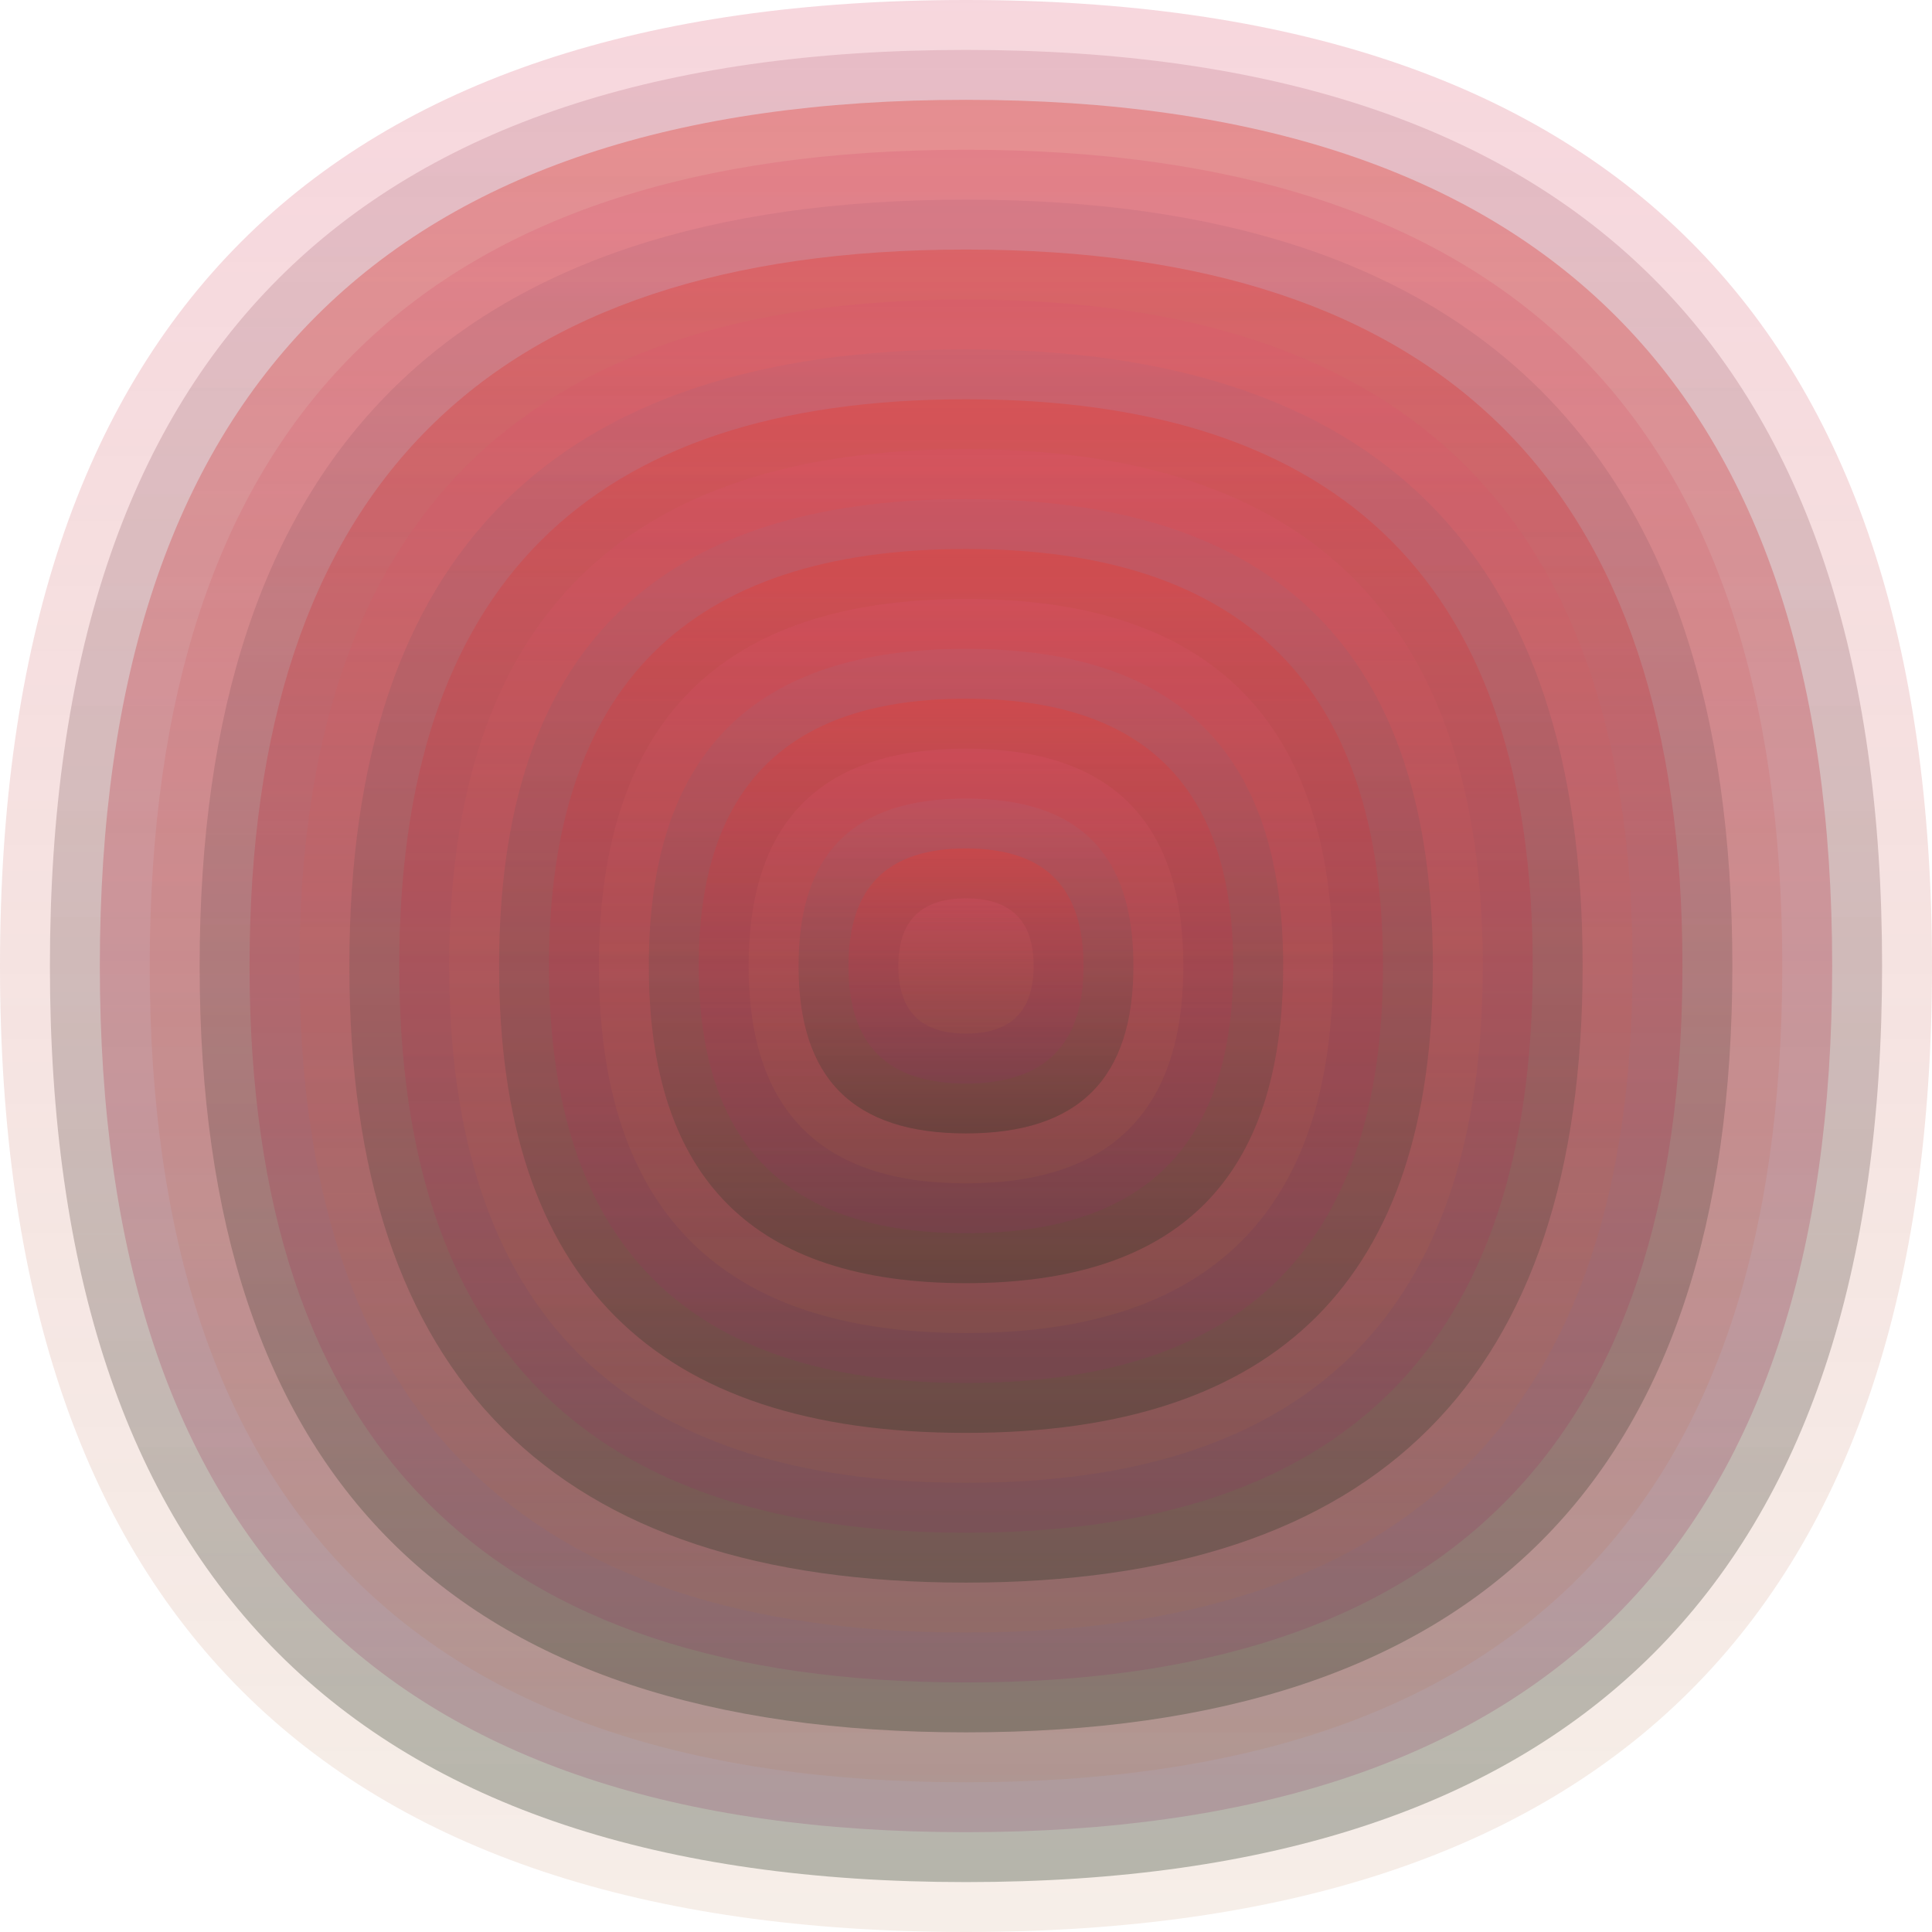 <svg xmlns="http://www.w3.org/2000/svg" width="1200" height="1200" viewBox="0 0 1200 1200"><defs ><linearGradient id="p0" x2="0" y2="1" ><stop stop-color="rgba(220,80,110,0.234)" offset="0" /><stop stop-color="rgba(180,110,60,0.116)" offset="1" /></linearGradient><linearGradient id="p1" x2="0" y2="1" ><stop stop-color="rgba(180,100,120,0.233)" offset="0" /><stop stop-color="rgba(30,50,30,0.30)" offset="1" /></linearGradient><linearGradient id="p2" x2="0" y2="1" ><stop stop-color="rgba(230,60,50,0.36)" offset="0" /><stop stop-color="rgba(140,50,100,0.20)" offset="1" /></linearGradient><linearGradient id="p3" x2="0" y2="1" ><stop stop-color="rgba(180,70,110,0.98)" offset="0" /><stop stop-color="rgba(220,120,80,0.94)" offset="1" /></linearGradient><linearGradient id="p4" x2="0" y2="1" ><stop stop-color="rgba(210,20,130,0.32)" offset="0" /><stop stop-color="rgba(170,40,90,0.204)" offset="1" /></linearGradient><linearGradient id="p5" x2="0" y2="1" ><stop stop-color="rgba(30,0,20,0.104)" offset="0" /><stop stop-color="rgba(140,80,90,0.121)" offset="1" /></linearGradient><linearGradient id="p6" x2="0" y2="1" ><stop stop-color="rgba(170,10,30,0.111)" offset="0" /><stop stop-color="rgba(140,70,140,0.48)" offset="1" /></linearGradient><linearGradient id="p7" x2="0" y2="1" ><stop stop-color="rgba(240,70,80,0.99)" offset="0" /><stop stop-color="rgba(20,90,110,0.255)" offset="1" /></linearGradient><linearGradient id="p8" x2="0" y2="1" ><stop stop-color="rgba(50,30,50,0.216)" offset="0" /><stop stop-color="rgba(90,120,60,0.40)" offset="1" /></linearGradient><linearGradient id="p9" x2="0" y2="1" ><stop stop-color="rgba(230,10,60,0.71)" offset="0" /><stop stop-color="rgba(80,60,100,0.195)" offset="1" /></linearGradient><linearGradient id="p10" x2="0" y2="1" ><stop stop-color="rgba(160,80,140,0.49)" offset="0" /><stop stop-color="rgba(220,50,70,0.207)" offset="1" /></linearGradient><linearGradient id="p11" x2="0" y2="1" ><stop stop-color="rgba(200,90,140,0.159)" offset="0" /><stop stop-color="rgba(110,20,10,0.107)" offset="1" /></linearGradient><linearGradient id="p12" x2="0" y2="1" ><stop stop-color="rgba(120,40,20,0.128)" offset="0" /><stop stop-color="rgba(110,80,10,0.207)" offset="1" /></linearGradient><linearGradient id="p13" x2="0" y2="1" ><stop stop-color="rgba(140,90,60,0.186)" offset="0" /><stop stop-color="rgba(240,60,50,0.155)" offset="1" /></linearGradient><linearGradient id="p14" x2="0" y2="1" ><stop stop-color="rgba(50,100,20,0.39)" offset="0" /><stop stop-color="rgba(80,70,120,0.176)" offset="1" /></linearGradient><linearGradient id="p15" x2="0" y2="1" ><stop stop-color="rgba(0,10,60,0.195)" offset="0" /><stop stop-color="rgba(170,70,70,0.195)" offset="1" /></linearGradient><linearGradient id="p16" x2="0" y2="1" ><stop stop-color="rgba(30,20,60,0.9)" offset="0" /><stop stop-color="rgba(150,110,30,0.245)" offset="1" /></linearGradient><linearGradient id="p17" x2="0" y2="1" ><stop stop-color="rgba(140,60,60,0.13)" offset="0" /><stop stop-color="rgba(180,90,150,0.77)" offset="1" /></linearGradient><linearGradient id="p18" x2="0" y2="1" ><stop stop-color="rgba(60,40,130,0.73)" offset="0" /><stop stop-color="rgba(240,50,20,0.80)" offset="1" /></linearGradient></defs><path fill="url(&quot;#p0&quot;)" d="M0,600 C0,200 200,0 600,0 S1200,200 1200,600 1000,1200 600,1200 0,1000 0,600 " /><svg x="0" y="0" ><g ><animateTransform attributeName="transform" type="rotate" from="0 600 600" to="-360 600 600" dur="70s" repeatCount="indefinite"/><path fill="url(&quot;#p1&quot;)" d="M31,600 C31,220 220,31 600,31 S1169,220 1169,600 980,1169 600,1169 31,980 31,600 " /><svg x="31" y="31" ><g ><animateTransform attributeName="transform" type="rotate" from="0 569 569" to="360 569 569" dur="59s" repeatCount="indefinite"/><path fill="url(&quot;#p2&quot;)" d="M31,569 C31,210 210,31 569,31 S1107,210 1107,569 928,1107 569,1107 31,928 31,569 " /><svg x="31" y="31" ><g ><animateTransform attributeName="transform" type="rotate" from="0 538 538" to="360 538 538" dur="11s" repeatCount="indefinite"/><path fill="url(&quot;#p0&quot;)" d="M31,538 C31,200 200,31 538,31 S1045,200 1045,538 876,1045 538,1045 31,876 31,538 " /><svg x="31" y="31" ><g ><animateTransform attributeName="transform" type="rotate" from="0 507 507" to="360 507 507" dur="15s" repeatCount="indefinite"/><path fill="url(&quot;#p1&quot;)" d="M31,507 C31,189 189,31 507,31 S983,189 983,507 825,983 507,983 31,825 31,507 " /><svg x="31" y="31" ><g ><animateTransform attributeName="transform" type="rotate" from="0 476 476" to="360 476 476" dur="38s" repeatCount="indefinite"/><path fill="url(&quot;#p2&quot;)" d="M31,476 C31,179 179,31 476,31 S921,179 921,476 773,921 476,921 31,773 31,476 " /><svg x="31" y="31" ><g ><animateTransform attributeName="transform" type="rotate" from="0 445 445" to="360 445 445" dur="51s" repeatCount="indefinite"/><path fill="url(&quot;#p0&quot;)" d="M31,445 C31,169 169,31 445,31 S859,169 859,445 721,859 445,859 31,721 31,445 " /><svg x="31" y="31" ><g ><animateTransform attributeName="transform" type="rotate" from="0 414 414" to="-360 414 414" dur="54s" repeatCount="indefinite"/><path fill="url(&quot;#p1&quot;)" d="M31,414 C31,158 158,31 414,31 S797,158 797,414 670,797 414,797 31,670 31,414 " /><svg x="31" y="31" ><g ><animateTransform attributeName="transform" type="rotate" from="0 383 383" to="-360 383 383" dur="30s" repeatCount="indefinite"/><path fill="url(&quot;#p2&quot;)" d="M31,383 C31,148 148,31 383,31 S735,148 735,383 618,735 383,735 31,618 31,383 " /><svg x="31" y="31" ><g ><animateTransform attributeName="transform" type="rotate" from="0 352 352" to="360 352 352" dur="44s" repeatCount="indefinite"/><path fill="url(&quot;#p0&quot;)" d="M31,352 C31,138 138,31 352,31 S673,138 673,352 566,673 352,673 31,566 31,352 " /><svg x="31" y="31" ><g ><animateTransform attributeName="transform" type="rotate" from="0 321 321" to="360 321 321" dur="66s" repeatCount="indefinite"/><path fill="url(&quot;#p1&quot;)" d="M31,321 C31,127 127,31 321,31 S611,127 611,321 515,611 321,611 31,515 31,321 " /><svg x="31" y="31" ><g ><animateTransform attributeName="transform" type="rotate" from="0 290 290" to="360 290 290" dur="29s" repeatCount="indefinite"/><path fill="url(&quot;#p2&quot;)" d="M31,290 C31,117 117,31 290,31 S549,117 549,290 463,549 290,549 31,463 31,290 " /><svg x="31" y="31" ><g ><animateTransform attributeName="transform" type="rotate" from="0 259 259" to="360 259 259" dur="24s" repeatCount="indefinite"/><path fill="url(&quot;#p0&quot;)" d="M31,259 C31,107 107,31 259,31 S487,107 487,259 411,487 259,487 31,411 31,259 " /><svg x="31" y="31" ><g ><animateTransform attributeName="transform" type="rotate" from="0 228 228" to="360 228 228" dur="59s" repeatCount="indefinite"/><path fill="url(&quot;#p1&quot;)" d="M31,228 C31,96 96,31 228,31 S425,96 425,228 360,425 228,425 31,360 31,228 " /><svg x="31" y="31" ><g ><animateTransform attributeName="transform" type="rotate" from="0 197 197" to="-360 197 197" dur="28s" repeatCount="indefinite"/><path fill="url(&quot;#p2&quot;)" d="M31,197 C31,86 86,31 197,31 S363,86 363,197 308,363 197,363 31,308 31,197 " /><svg x="31" y="31" ><g ><animateTransform attributeName="transform" type="rotate" from="0 166 166" to="-360 166 166" dur="27s" repeatCount="indefinite"/><path fill="url(&quot;#p0&quot;)" d="M31,166 C31,76 76,31 166,31 S301,76 301,166 256,301 166,301 31,256 31,166 " /><svg x="31" y="31" ><g ><animateTransform attributeName="transform" type="rotate" from="0 135 135" to="360 135 135" dur="44s" repeatCount="indefinite"/><path fill="url(&quot;#p1&quot;)" d="M31,135 C31,65 65,31 135,31 S239,65 239,135 205,239 135,239 31,205 31,135 " /><svg x="31" y="31" ><g ><animateTransform attributeName="transform" type="rotate" from="0 104 104" to="360 104 104" dur="52s" repeatCount="indefinite"/><path fill="url(&quot;#p2&quot;)" d="M31,104 C31,55 55,31 104,31 S177,55 177,104 153,177 104,177 31,153 31,104 " /><svg x="31" y="31" ><g ><animateTransform attributeName="transform" type="rotate" from="0 73 73" to="-360 73 73" dur="35s" repeatCount="indefinite"/><path fill="url(&quot;#p0&quot;)" d="M31,73 C31,45 45,31 73,31 S115,45 115,73 101,115 73,115 31,101 31,73 " /><svg x="31" y="31" ><g ><animateTransform attributeName="transform" type="rotate" from="0 42 42" to="-360 42 42" dur="68s" repeatCount="indefinite"/></g></svg></g></svg></g></svg></g></svg></g></svg></g></svg></g></svg></g></svg></g></svg></g></svg></g></svg></g></svg></g></svg></g></svg></g></svg></g></svg></g></svg></g></svg></g></svg></svg>